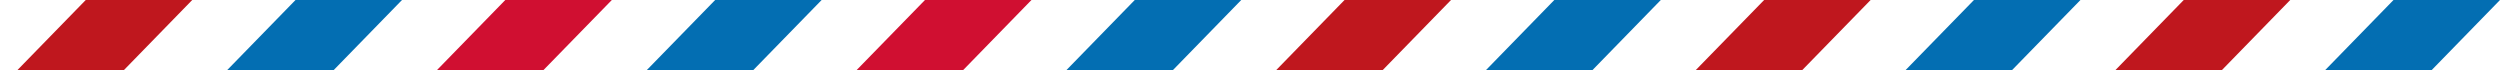 <svg xmlns="http://www.w3.org/2000/svg" width="357" height="10" fill="none"><path fill="#036EB2" d="m341.794 0-9.75 10h15.206L357 0z"/><path fill="#BF171E" d="m311.837 0-9.749 10h15.206l9.75-10z"/><path fill="#036EB2" d="m281.881 0-9.756 10h15.206l9.757-10z"/><path fill="#BF171E" d="m251.919 0-9.757 10h15.207l9.756-10z"/><path fill="#036EB2" d="m221.956 0-9.75 10h15.206l9.75-10z"/><path fill="#BF171E" d="m192 0-9.75 10h15.206l9.75-10z"/><path fill="#036EB2" d="m162.044 0-9.75 10H167.5l9.75-10z"/><path fill="#D00F31" d="m132.088 0-9.757 10h15.213l9.75-10z"/><path fill="#036EB2" d="m102.125 0-9.756 10h15.206l9.756-10z"/><path fill="#D00F31" d="m72.156 0-9.75 10h15.206L87.37 0z"/><path fill="#036EB2" d="m42.2 0-9.75 10h15.206l9.75-10z"/><path fill="#BF171E" d="m12.244 0-9.75 10H17.7l9.75-10z"/></svg>